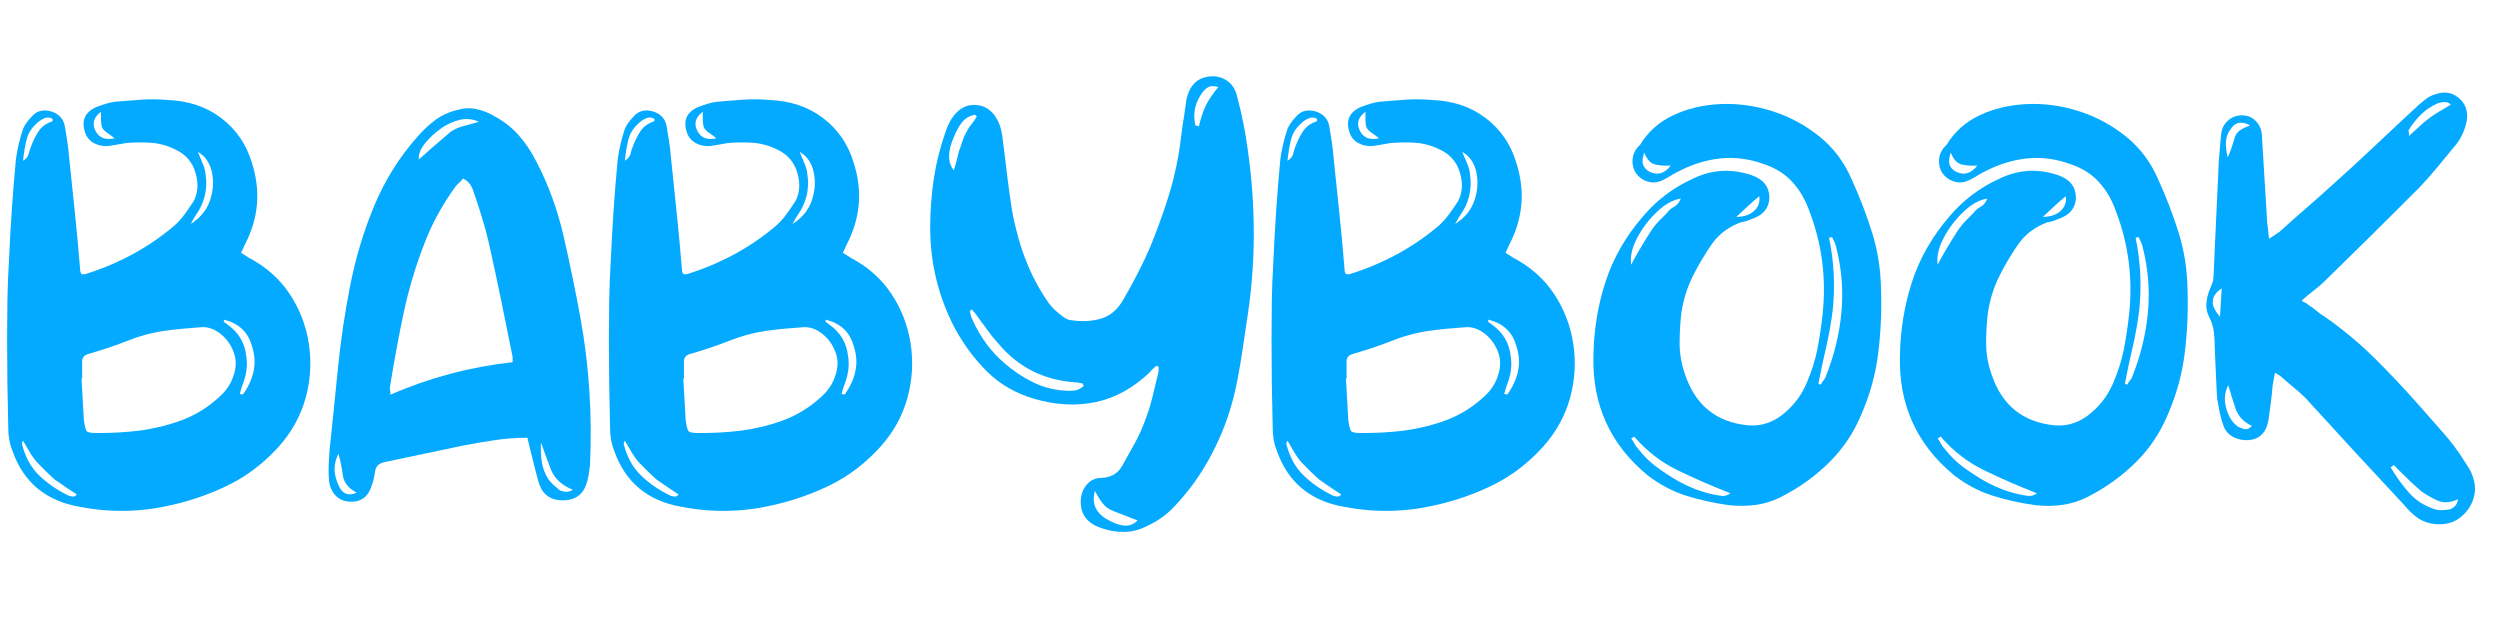 <svg xmlns="http://www.w3.org/2000/svg" xmlns:xlink="http://www.w3.org/1999/xlink" width="756" zoomAndPan="magnify" viewBox="0 0 567 141.75" height="189" preserveAspectRatio="xMidYMid meet" version="1.2"><defs></defs><g id="d4adf86d80"><g style="fill:#03aaff;fill-opacity:1;"><g transform="translate(1.614, 114.418)"><path style="stroke:none" d="M 16.875 -52.234 C 17.051 -52.234 17.207 -52.234 17.344 -52.234 C 17.477 -52.234 17.594 -52.234 17.688 -52.234 C 21.438 -53.398 25.004 -54.895 28.391 -56.719 C 31.785 -58.551 34.957 -60.719 37.906 -63.219 C 38.801 -64.02 39.602 -64.91 40.312 -65.891 C 41.031 -66.879 41.703 -67.863 42.328 -68.844 C 43.305 -70.719 43.438 -72.859 42.719 -75.266 C 42.008 -77.68 40.492 -79.426 38.172 -80.5 C 36.391 -81.383 34.562 -81.895 32.688 -82.031 C 30.812 -82.164 28.891 -82.145 26.922 -81.969 C 26.297 -81.875 25.645 -81.758 24.969 -81.625 C 24.301 -81.5 23.613 -81.391 22.906 -81.297 C 21.738 -81.211 20.664 -81.438 19.688 -81.969 C 18.707 -82.5 18.039 -83.301 17.688 -84.375 C 16.789 -87.062 17.633 -88.984 20.219 -90.141 C 20.938 -90.41 21.648 -90.656 22.359 -90.875 C 23.078 -91.102 23.797 -91.258 24.516 -91.344 C 26.473 -91.52 28.43 -91.676 30.391 -91.812 C 32.359 -91.945 34.328 -91.926 36.297 -91.75 C 41.117 -91.57 45.203 -90.207 48.547 -87.656 C 51.898 -85.113 54.203 -81.789 55.453 -77.688 C 57.598 -71.164 57.062 -64.867 53.844 -58.797 C 53.75 -58.523 53.633 -58.254 53.5 -57.984 C 53.375 -57.723 53.223 -57.414 53.047 -57.062 C 53.398 -56.883 53.707 -56.703 53.969 -56.516 C 54.238 -56.336 54.508 -56.16 54.781 -55.984 C 58.707 -53.93 61.805 -51.188 64.078 -47.75 C 66.359 -44.312 67.812 -40.535 68.438 -36.422 C 69.062 -32.316 68.816 -28.234 67.703 -24.172 C 66.586 -20.109 64.555 -16.426 61.609 -13.125 C 58.305 -9.469 54.598 -6.609 50.484 -4.547 C 46.379 -2.492 41.961 -0.93 37.234 0.141 C 30.359 1.742 23.438 1.875 16.469 0.531 C 8.789 -0.801 3.703 -5.039 1.203 -12.188 C 0.578 -13.707 0.266 -15.406 0.266 -17.281 C 0.18 -20.676 0.113 -24.047 0.062 -27.391 C 0.02 -30.734 0 -34.102 0 -37.5 C 0 -40.352 0.02 -43.254 0.062 -46.203 C 0.113 -49.148 0.227 -52.098 0.406 -55.047 C 0.582 -58.973 0.801 -62.898 1.062 -66.828 C 1.332 -70.766 1.648 -74.648 2.016 -78.484 C 2.191 -79.648 2.41 -80.789 2.672 -81.906 C 2.941 -83.02 3.254 -84.113 3.609 -85.188 C 4.055 -86.164 4.68 -87.055 5.484 -87.859 C 6.555 -89.203 7.988 -89.648 9.781 -89.203 C 11.738 -88.672 12.852 -87.469 13.125 -85.594 C 13.301 -84.52 13.477 -83.422 13.656 -82.297 C 13.832 -81.18 13.969 -80 14.062 -78.75 C 14.508 -74.469 14.957 -70.16 15.406 -65.828 C 15.852 -61.492 16.254 -57.141 16.609 -52.766 C 16.609 -52.766 16.695 -52.586 16.875 -52.234 Z M 17.016 -28.531 C 17.016 -28.531 16.988 -28.531 16.938 -28.531 C 16.895 -28.531 16.875 -28.531 16.875 -28.531 C 16.969 -27.008 17.055 -25.445 17.141 -23.844 C 17.234 -22.238 17.32 -20.676 17.406 -19.156 C 17.594 -17.812 17.797 -16.984 18.016 -16.672 C 18.234 -16.359 19.016 -16.203 20.359 -16.203 C 21.961 -16.203 23.586 -16.242 25.234 -16.328 C 26.891 -16.422 28.477 -16.562 30 -16.75 C 33.301 -17.188 36.469 -17.961 39.5 -19.078 C 42.539 -20.203 45.312 -21.879 47.812 -24.109 C 49.508 -25.535 50.672 -27.188 51.297 -29.062 C 52.016 -31.031 52.035 -32.883 51.359 -34.625 C 50.691 -36.363 49.645 -37.77 48.219 -38.844 C 46.789 -39.914 45.316 -40.363 43.797 -40.188 C 42.641 -40.094 41.477 -40 40.312 -39.906 C 39.156 -39.82 37.953 -39.691 36.703 -39.516 C 33.578 -39.148 30.539 -38.391 27.594 -37.234 C 24.645 -36.078 21.609 -35.051 18.484 -34.156 C 17.41 -33.883 16.922 -33.211 17.016 -32.141 C 17.016 -31.516 17.016 -30.91 17.016 -30.328 C 17.016 -29.754 17.016 -29.156 17.016 -28.531 Z M 49.156 -41.922 C 49.156 -41.828 49.156 -41.734 49.156 -41.641 C 49.156 -41.555 49.156 -41.473 49.156 -41.391 C 49.332 -41.297 49.508 -41.18 49.688 -41.047 C 49.863 -40.91 50 -40.801 50.094 -40.719 C 51.344 -39.82 52.301 -38.789 52.969 -37.625 C 53.645 -36.469 54.07 -35.133 54.25 -33.625 C 54.426 -32.457 54.426 -31.316 54.25 -30.203 C 54.07 -29.086 53.758 -27.992 53.312 -26.922 C 53.133 -26.391 52.953 -25.766 52.766 -25.047 C 53.035 -25.047 53.258 -25 53.438 -24.906 C 54.688 -26.602 55.508 -28.391 55.906 -30.266 C 56.312 -32.141 56.16 -34.102 55.453 -36.156 C 54.555 -39.195 52.457 -41.117 49.156 -41.922 Z M 3.609 -14.469 C 3.523 -14.289 3.457 -14.156 3.406 -14.062 C 3.363 -13.969 3.344 -13.879 3.344 -13.797 C 4.062 -10.848 5.359 -8.457 7.234 -6.625 C 9.109 -4.801 11.336 -3.266 13.922 -2.016 C 14.191 -1.922 14.504 -1.848 14.859 -1.797 C 15.223 -1.754 15.535 -1.914 15.797 -2.281 C 14.016 -3.438 12.363 -4.551 10.844 -5.625 C 10.133 -6.25 9.441 -6.895 8.766 -7.562 C 8.098 -8.238 7.453 -8.891 6.828 -9.516 C 6.203 -10.223 5.645 -11 5.156 -11.844 C 4.664 -12.695 4.148 -13.57 3.609 -14.469 Z M 43.266 -79.953 C 43.617 -79.066 43.973 -78.219 44.328 -77.406 C 44.691 -76.602 44.914 -75.801 45 -75 C 45.539 -71.52 44.781 -68.352 42.719 -65.5 C 42.539 -65.227 42.363 -64.938 42.188 -64.625 C 42.008 -64.312 41.832 -63.977 41.656 -63.625 C 43.883 -65.051 45.352 -66.879 46.062 -69.109 C 46.781 -71.336 46.895 -73.477 46.406 -75.531 C 45.914 -77.594 44.867 -79.066 43.266 -79.953 Z M 3.609 -77.953 C 4.328 -78.398 4.754 -78.91 4.891 -79.484 C 5.023 -80.066 5.18 -80.582 5.359 -81.031 C 5.805 -82.281 6.383 -83.461 7.094 -84.578 C 7.812 -85.691 8.883 -86.473 10.312 -86.922 C 10.312 -86.922 10.312 -86.988 10.312 -87.125 C 10.312 -87.258 10.312 -87.375 10.312 -87.469 C 9.688 -87.82 9.062 -87.863 8.438 -87.594 C 7.812 -87.32 7.273 -86.969 6.828 -86.531 C 5.578 -85.457 4.773 -84.203 4.422 -82.766 C 4.066 -81.336 3.797 -79.734 3.609 -77.953 Z M 24.375 -83.047 C 23.844 -83.492 23.305 -83.895 22.766 -84.25 C 22.234 -84.602 21.832 -85.004 21.562 -85.453 C 21.383 -85.984 21.297 -86.562 21.297 -87.188 C 21.297 -87.812 21.297 -88.438 21.297 -89.062 C 19.598 -87.812 19.195 -86.344 20.094 -84.656 C 20.895 -83.133 22.32 -82.598 24.375 -83.047 Z M 24.375 -83.047"></path></g></g><g style="fill:#03aaff;fill-opacity:1;"><g transform="translate(74.479, 114.418)"><path style="stroke:none" d="M 45.141 -15.141 C 42.641 -15.141 40.18 -14.957 37.766 -14.594 C 35.359 -14.238 32.992 -13.836 30.672 -13.391 C 27.723 -12.766 24.754 -12.141 21.766 -11.516 C 18.773 -10.891 15.805 -10.266 12.859 -9.641 C 11.43 -9.367 10.672 -8.609 10.578 -7.359 C 10.492 -6.922 10.406 -6.453 10.312 -5.953 C 10.219 -5.461 10.082 -4.992 9.906 -4.547 C 9.102 -1.691 7.316 -0.398 4.547 -0.672 C 3.391 -0.754 2.41 -1.219 1.609 -2.062 C 0.805 -2.914 0.316 -4.016 0.141 -5.359 C 0.047 -6.516 0.02 -7.672 0.062 -8.828 C 0.113 -9.992 0.18 -11.16 0.266 -12.328 C 0.891 -18.211 1.516 -24.328 2.141 -30.672 C 2.766 -37.016 3.703 -43.352 4.953 -49.688 C 6.203 -56.031 8.031 -62.082 10.438 -67.844 C 12.852 -73.602 16.113 -78.801 20.219 -83.438 C 21.469 -84.875 22.805 -86.125 24.234 -87.188 C 25.672 -88.258 27.328 -89.02 29.203 -89.469 C 30.711 -89.914 32.18 -89.984 33.609 -89.672 C 35.047 -89.359 36.43 -88.801 37.766 -88 C 39.91 -86.832 41.738 -85.379 43.25 -83.641 C 44.77 -81.898 46.066 -79.957 47.141 -77.812 C 49.91 -72.551 52.008 -66.77 53.438 -60.469 C 54.863 -54.176 56.113 -48.082 57.188 -42.188 C 58.176 -36.738 58.848 -31.203 59.203 -25.578 C 59.555 -19.953 59.598 -14.375 59.328 -8.844 C 59.242 -8.125 59.133 -7.363 59 -6.562 C 58.863 -5.758 58.66 -5 58.391 -4.281 C 57.504 -2.051 55.766 -0.938 53.172 -0.938 C 50.578 -0.938 48.836 -2.051 47.953 -4.281 C 47.68 -5 47.457 -5.738 47.281 -6.5 C 47.102 -7.258 46.926 -7.953 46.75 -8.578 C 46.477 -9.641 46.207 -10.707 45.938 -11.781 C 45.664 -12.852 45.398 -13.973 45.141 -15.141 Z M 30.531 -73.938 C 30.27 -73.57 29.984 -73.254 29.672 -72.984 C 29.359 -72.723 29.066 -72.414 28.797 -72.062 C 27.367 -70.094 26.07 -68.055 24.906 -65.953 C 23.75 -63.859 22.723 -61.648 21.828 -59.328 C 19.773 -54.066 18.164 -48.664 17 -43.125 C 15.844 -37.594 14.816 -32.016 13.922 -26.391 C 13.922 -26.297 13.941 -26.133 13.984 -25.906 C 14.035 -25.688 14.062 -25.352 14.062 -24.906 C 22.906 -28.75 32.145 -31.207 41.781 -32.281 C 41.781 -32.633 41.781 -32.898 41.781 -33.078 C 41.781 -33.254 41.781 -33.391 41.781 -33.484 C 40.895 -37.953 40.004 -42.348 39.109 -46.672 C 38.211 -51.004 37.273 -55.359 36.297 -59.734 C 35.848 -61.609 35.332 -63.484 34.75 -65.359 C 34.176 -67.234 33.578 -69.066 32.953 -70.859 C 32.773 -71.484 32.504 -72.062 32.141 -72.594 C 31.785 -73.125 31.25 -73.57 30.531 -73.938 Z M 20.5 -78.219 C 21.562 -79.195 22.609 -80.133 23.641 -81.031 C 24.672 -81.926 25.719 -82.82 26.781 -83.719 C 27.77 -84.695 28.93 -85.363 30.266 -85.719 C 31.609 -86.07 32.906 -86.43 34.156 -86.797 C 32.727 -87.422 31.32 -87.578 29.938 -87.266 C 28.551 -86.953 27.234 -86.395 25.984 -85.594 C 24.285 -84.426 22.922 -83.191 21.891 -81.891 C 20.867 -80.598 20.406 -79.375 20.5 -78.219 Z M 48.219 -14.062 C 48.125 -12.539 48.188 -11.066 48.406 -9.641 C 48.633 -8.211 49.148 -6.875 49.953 -5.625 C 50.316 -5.176 50.719 -4.75 51.156 -4.344 C 51.602 -3.945 52.051 -3.57 52.5 -3.219 C 52.863 -3.039 53.289 -2.926 53.781 -2.875 C 54.27 -2.832 54.828 -2.988 55.453 -3.344 C 52.953 -4.332 51.297 -5.852 50.484 -7.906 C 49.68 -9.957 48.926 -12.008 48.219 -14.062 Z M 2.281 -11.516 C 1.656 -10.266 1.363 -9.035 1.406 -7.828 C 1.445 -6.629 1.781 -5.406 2.406 -4.156 C 3.207 -2.363 4.547 -1.867 6.422 -2.672 C 4.547 -3.66 3.5 -4.977 3.281 -6.625 C 3.062 -8.281 2.727 -9.91 2.281 -11.516 Z M 2.281 -11.516"></path></g></g><g style="fill:#03aaff;fill-opacity:1;"><g transform="translate(138.102, 114.418)"><path style="stroke:none" d="M 16.875 -52.234 C 17.051 -52.234 17.207 -52.234 17.344 -52.234 C 17.477 -52.234 17.594 -52.234 17.688 -52.234 C 21.438 -53.398 25.004 -54.895 28.391 -56.719 C 31.785 -58.551 34.957 -60.719 37.906 -63.219 C 38.801 -64.02 39.602 -64.91 40.312 -65.891 C 41.031 -66.879 41.703 -67.863 42.328 -68.844 C 43.305 -70.719 43.438 -72.859 42.719 -75.266 C 42.008 -77.68 40.492 -79.426 38.172 -80.5 C 36.391 -81.383 34.562 -81.895 32.688 -82.031 C 30.812 -82.164 28.891 -82.145 26.922 -81.969 C 26.297 -81.875 25.645 -81.758 24.969 -81.625 C 24.301 -81.5 23.613 -81.391 22.906 -81.297 C 21.738 -81.211 20.664 -81.438 19.688 -81.969 C 18.707 -82.5 18.039 -83.301 17.688 -84.375 C 16.789 -87.062 17.633 -88.984 20.219 -90.141 C 20.938 -90.41 21.648 -90.656 22.359 -90.875 C 23.078 -91.102 23.797 -91.258 24.516 -91.344 C 26.473 -91.52 28.43 -91.676 30.391 -91.812 C 32.359 -91.945 34.328 -91.926 36.297 -91.75 C 41.117 -91.57 45.203 -90.207 48.547 -87.656 C 51.898 -85.113 54.203 -81.789 55.453 -77.688 C 57.598 -71.164 57.062 -64.867 53.844 -58.797 C 53.75 -58.523 53.633 -58.254 53.5 -57.984 C 53.375 -57.723 53.223 -57.414 53.047 -57.062 C 53.398 -56.883 53.707 -56.703 53.969 -56.516 C 54.238 -56.336 54.508 -56.16 54.781 -55.984 C 58.707 -53.93 61.805 -51.188 64.078 -47.75 C 66.359 -44.312 67.812 -40.535 68.438 -36.422 C 69.062 -32.316 68.816 -28.234 67.703 -24.172 C 66.586 -20.109 64.555 -16.426 61.609 -13.125 C 58.305 -9.469 54.598 -6.609 50.484 -4.547 C 46.379 -2.492 41.961 -0.93 37.234 0.141 C 30.359 1.742 23.438 1.875 16.469 0.531 C 8.789 -0.801 3.703 -5.039 1.203 -12.188 C 0.578 -13.707 0.266 -15.406 0.266 -17.281 C 0.18 -20.676 0.113 -24.047 0.062 -27.391 C 0.02 -30.734 0 -34.102 0 -37.5 C 0 -40.352 0.02 -43.254 0.062 -46.203 C 0.113 -49.148 0.227 -52.098 0.406 -55.047 C 0.582 -58.973 0.801 -62.898 1.062 -66.828 C 1.332 -70.766 1.648 -74.648 2.016 -78.484 C 2.191 -79.648 2.41 -80.789 2.672 -81.906 C 2.941 -83.02 3.254 -84.113 3.609 -85.188 C 4.055 -86.164 4.68 -87.055 5.484 -87.859 C 6.555 -89.203 7.988 -89.648 9.781 -89.203 C 11.738 -88.672 12.852 -87.469 13.125 -85.594 C 13.301 -84.52 13.477 -83.422 13.656 -82.297 C 13.832 -81.18 13.969 -80 14.062 -78.75 C 14.508 -74.469 14.957 -70.16 15.406 -65.828 C 15.852 -61.492 16.254 -57.141 16.609 -52.766 C 16.609 -52.766 16.695 -52.586 16.875 -52.234 Z M 17.016 -28.531 C 17.016 -28.531 16.988 -28.531 16.938 -28.531 C 16.895 -28.531 16.875 -28.531 16.875 -28.531 C 16.969 -27.008 17.055 -25.445 17.141 -23.844 C 17.234 -22.238 17.32 -20.676 17.406 -19.156 C 17.594 -17.812 17.797 -16.984 18.016 -16.672 C 18.234 -16.359 19.016 -16.203 20.359 -16.203 C 21.961 -16.203 23.586 -16.242 25.234 -16.328 C 26.891 -16.422 28.477 -16.562 30 -16.75 C 33.301 -17.188 36.469 -17.961 39.5 -19.078 C 42.539 -20.203 45.312 -21.879 47.812 -24.109 C 49.508 -25.535 50.672 -27.188 51.297 -29.062 C 52.016 -31.031 52.035 -32.883 51.359 -34.625 C 50.691 -36.363 49.645 -37.77 48.219 -38.844 C 46.789 -39.914 45.316 -40.363 43.797 -40.188 C 42.641 -40.094 41.477 -40 40.312 -39.906 C 39.156 -39.82 37.953 -39.691 36.703 -39.516 C 33.578 -39.148 30.539 -38.391 27.594 -37.234 C 24.645 -36.078 21.609 -35.051 18.484 -34.156 C 17.41 -33.883 16.922 -33.211 17.016 -32.141 C 17.016 -31.516 17.016 -30.91 17.016 -30.328 C 17.016 -29.754 17.016 -29.156 17.016 -28.531 Z M 49.156 -41.922 C 49.156 -41.828 49.156 -41.734 49.156 -41.641 C 49.156 -41.555 49.156 -41.473 49.156 -41.391 C 49.332 -41.297 49.508 -41.18 49.688 -41.047 C 49.863 -40.91 50 -40.801 50.094 -40.719 C 51.344 -39.82 52.301 -38.789 52.969 -37.625 C 53.645 -36.469 54.07 -35.133 54.25 -33.625 C 54.426 -32.457 54.426 -31.316 54.25 -30.203 C 54.07 -29.086 53.758 -27.992 53.312 -26.922 C 53.133 -26.391 52.953 -25.766 52.766 -25.047 C 53.035 -25.047 53.258 -25 53.438 -24.906 C 54.688 -26.602 55.508 -28.391 55.906 -30.266 C 56.312 -32.141 56.16 -34.102 55.453 -36.156 C 54.555 -39.195 52.457 -41.117 49.156 -41.922 Z M 3.609 -14.469 C 3.523 -14.289 3.457 -14.156 3.406 -14.062 C 3.363 -13.969 3.344 -13.879 3.344 -13.797 C 4.062 -10.848 5.359 -8.457 7.234 -6.625 C 9.109 -4.801 11.336 -3.266 13.922 -2.016 C 14.191 -1.922 14.504 -1.848 14.859 -1.797 C 15.223 -1.754 15.535 -1.914 15.797 -2.281 C 14.016 -3.438 12.363 -4.551 10.844 -5.625 C 10.133 -6.25 9.441 -6.895 8.766 -7.562 C 8.098 -8.238 7.453 -8.891 6.828 -9.516 C 6.203 -10.223 5.645 -11 5.156 -11.844 C 4.664 -12.695 4.148 -13.57 3.609 -14.469 Z M 43.266 -79.953 C 43.617 -79.066 43.973 -78.219 44.328 -77.406 C 44.691 -76.602 44.914 -75.801 45 -75 C 45.539 -71.52 44.781 -68.352 42.719 -65.5 C 42.539 -65.227 42.363 -64.938 42.188 -64.625 C 42.008 -64.312 41.832 -63.977 41.656 -63.625 C 43.883 -65.051 45.352 -66.879 46.062 -69.109 C 46.781 -71.336 46.895 -73.477 46.406 -75.531 C 45.914 -77.594 44.867 -79.066 43.266 -79.953 Z M 3.609 -77.953 C 4.328 -78.398 4.754 -78.91 4.891 -79.484 C 5.023 -80.066 5.18 -80.582 5.359 -81.031 C 5.805 -82.281 6.383 -83.461 7.094 -84.578 C 7.812 -85.691 8.883 -86.473 10.312 -86.922 C 10.312 -86.922 10.312 -86.988 10.312 -87.125 C 10.312 -87.258 10.312 -87.375 10.312 -87.469 C 9.688 -87.82 9.062 -87.863 8.438 -87.594 C 7.812 -87.32 7.273 -86.969 6.828 -86.531 C 5.578 -85.457 4.773 -84.203 4.422 -82.766 C 4.066 -81.336 3.797 -79.734 3.609 -77.953 Z M 24.375 -83.047 C 23.844 -83.492 23.305 -83.895 22.766 -84.25 C 22.234 -84.602 21.832 -85.004 21.562 -85.453 C 21.383 -85.984 21.297 -86.562 21.297 -87.188 C 21.297 -87.812 21.297 -88.438 21.297 -89.062 C 19.598 -87.812 19.195 -86.344 20.094 -84.656 C 20.895 -83.133 22.32 -82.598 24.375 -83.047 Z M 24.375 -83.047"></path></g></g><g style="fill:#03aaff;fill-opacity:1;"><g transform="translate(210.967, 114.418)"><path style="stroke:none" d="M 51.297 -31.469 C 51.023 -31.207 50.754 -30.961 50.484 -30.734 C 50.223 -30.516 50.004 -30.27 49.828 -30 C 46.078 -26.426 41.988 -24.172 37.562 -23.234 C 33.145 -22.297 28.484 -22.539 23.578 -23.969 C 19.379 -25.219 15.848 -27.25 12.984 -30.062 C 10.129 -32.875 7.676 -36.156 5.625 -39.906 C 1.875 -47.051 0 -54.688 0 -62.812 C 0 -66.477 0.266 -70.117 0.797 -73.734 C 1.336 -77.348 2.234 -80.941 3.484 -84.516 C 3.754 -85.316 4.086 -86.098 4.484 -86.859 C 4.891 -87.617 5.406 -88.312 6.031 -88.938 C 7.281 -90.188 8.75 -90.742 10.438 -90.609 C 12.133 -90.473 13.52 -89.691 14.594 -88.266 C 15.219 -87.367 15.664 -86.453 15.938 -85.516 C 16.207 -84.578 16.383 -83.617 16.469 -82.641 C 16.738 -80.672 16.984 -78.703 17.203 -76.734 C 17.43 -74.773 17.68 -72.816 17.953 -70.859 C 18.129 -69.516 18.328 -68.148 18.547 -66.766 C 18.773 -65.379 19.066 -64.02 19.422 -62.688 C 20.141 -59.645 21.098 -56.719 22.297 -53.906 C 23.504 -51.094 25 -48.395 26.781 -45.812 C 27.227 -45.188 27.742 -44.602 28.328 -44.062 C 28.91 -43.531 29.516 -43.039 30.141 -42.594 C 30.848 -42.051 31.516 -41.781 32.141 -41.781 C 34.555 -41.426 36.789 -41.562 38.844 -42.188 C 40.895 -42.812 42.547 -44.238 43.797 -46.469 C 44.953 -48.438 46.047 -50.426 47.078 -52.438 C 48.109 -54.445 49.066 -56.477 49.953 -58.531 C 51.297 -61.832 52.523 -65.18 53.641 -68.578 C 54.754 -71.973 55.625 -75.41 56.25 -78.891 C 56.52 -80.41 56.742 -81.953 56.922 -83.516 C 57.098 -85.078 57.32 -86.613 57.594 -88.125 C 57.688 -88.75 57.773 -89.375 57.859 -90 C 57.953 -90.625 58.039 -91.25 58.125 -91.875 C 58.844 -95.188 60.719 -96.93 63.75 -97.109 C 65.094 -97.191 66.32 -96.832 67.438 -96.031 C 68.551 -95.227 69.285 -94.023 69.641 -92.422 C 70.711 -88.398 71.52 -84.336 72.062 -80.234 C 72.945 -73.984 73.391 -67.688 73.391 -61.344 C 73.391 -55 72.898 -48.66 71.922 -42.328 C 71.566 -40.086 71.234 -37.852 70.922 -35.625 C 70.609 -33.395 70.227 -31.117 69.781 -28.797 C 68.176 -19.953 64.875 -12.004 59.875 -4.953 C 58.445 -2.992 56.906 -1.145 55.25 0.594 C 53.594 2.344 51.602 3.754 49.281 4.828 C 47.594 5.711 45.875 6.176 44.125 6.219 C 42.383 6.27 40.625 5.984 38.844 5.359 C 35.539 4.285 33.977 2.141 34.156 -1.078 C 34.238 -2.41 34.703 -3.566 35.547 -4.547 C 36.398 -5.535 37.5 -6.031 38.844 -6.031 C 41.07 -6.113 42.676 -7.094 43.656 -8.969 C 44.551 -10.582 45.445 -12.191 46.344 -13.797 C 47.238 -15.398 48 -17.051 48.625 -18.75 C 49.332 -20.539 49.91 -22.348 50.359 -24.172 C 50.805 -26.004 51.254 -27.859 51.703 -29.734 C 51.785 -30.004 51.828 -30.492 51.828 -31.203 C 51.742 -31.297 51.656 -31.344 51.562 -31.344 C 51.477 -31.344 51.391 -31.383 51.297 -31.469 Z M 34.828 -26.922 C 34.734 -27.098 34.664 -27.227 34.625 -27.312 C 34.582 -27.406 34.562 -27.453 34.562 -27.453 C 34.195 -27.547 33.859 -27.613 33.547 -27.656 C 33.234 -27.695 32.945 -27.719 32.688 -27.719 C 25.625 -28.258 19.863 -31.207 15.406 -36.562 C 14.508 -37.539 13.68 -38.566 12.922 -39.641 C 12.16 -40.711 11.379 -41.785 10.578 -42.859 C 10.492 -43.035 10.336 -43.234 10.109 -43.453 C 9.891 -43.68 9.691 -43.93 9.516 -44.203 C 9.148 -44.023 8.969 -43.938 8.969 -43.938 C 9.062 -43.57 9.148 -43.211 9.234 -42.859 C 9.328 -42.504 9.461 -42.145 9.641 -41.781 C 11.43 -37.852 13.844 -34.598 16.875 -32.016 C 18.844 -30.316 20.941 -28.91 23.172 -27.797 C 25.398 -26.68 27.766 -26.031 30.266 -25.844 C 31.066 -25.758 31.867 -25.758 32.672 -25.844 C 33.484 -25.938 34.203 -26.297 34.828 -26.922 Z M 10.578 -88 C 10.492 -88.082 10.426 -88.145 10.375 -88.188 C 10.332 -88.238 10.266 -88.312 10.172 -88.406 C 8.836 -88.133 7.812 -87.504 7.094 -86.516 C 6.383 -85.535 5.805 -84.469 5.359 -83.312 C 3.93 -80.008 3.93 -77.508 5.359 -75.812 C 5.629 -76.613 5.852 -77.395 6.031 -78.156 C 6.207 -78.914 6.383 -79.609 6.562 -80.234 C 6.832 -80.941 7.078 -81.648 7.297 -82.359 C 7.523 -83.078 7.816 -83.75 8.172 -84.375 C 8.523 -85.094 8.926 -85.719 9.375 -86.25 C 9.82 -86.789 10.223 -87.375 10.578 -88 Z M 37.375 -3.078 C 36.562 -0.223 37.539 1.961 40.312 3.484 C 43.352 5.18 45.586 5.223 47.016 3.609 C 46.117 3.254 45.203 2.898 44.266 2.547 C 43.328 2.191 42.41 1.832 41.516 1.469 C 40.535 1.113 39.734 0.535 39.109 -0.266 C 38.484 -1.066 37.906 -2.004 37.375 -3.078 Z M 60.141 -85.984 C 60.316 -85.898 60.473 -85.859 60.609 -85.859 C 60.742 -85.859 60.852 -85.812 60.938 -85.719 C 61.113 -86.52 61.336 -87.344 61.609 -88.188 C 61.879 -89.039 62.191 -89.828 62.547 -90.547 C 62.898 -91.254 63.32 -91.961 63.812 -92.672 C 64.312 -93.391 64.828 -94.062 65.359 -94.688 C 64.648 -94.875 64.047 -94.922 63.547 -94.828 C 63.055 -94.734 62.5 -94.332 61.875 -93.625 C 60.094 -91.301 59.516 -88.754 60.141 -85.984 Z M 60.141 -85.984"></path></g></g><g style="fill:#03aaff;fill-opacity:1;"><g transform="translate(288.386, 114.418)"><path style="stroke:none" d="M 16.875 -52.234 C 17.051 -52.234 17.207 -52.234 17.344 -52.234 C 17.477 -52.234 17.594 -52.234 17.688 -52.234 C 21.438 -53.398 25.004 -54.895 28.391 -56.719 C 31.785 -58.551 34.957 -60.719 37.906 -63.219 C 38.801 -64.02 39.602 -64.91 40.312 -65.891 C 41.031 -66.879 41.703 -67.863 42.328 -68.844 C 43.305 -70.719 43.438 -72.859 42.719 -75.266 C 42.008 -77.68 40.492 -79.426 38.172 -80.5 C 36.391 -81.383 34.562 -81.895 32.688 -82.031 C 30.812 -82.164 28.891 -82.145 26.922 -81.969 C 26.297 -81.875 25.645 -81.758 24.969 -81.625 C 24.301 -81.5 23.613 -81.391 22.906 -81.297 C 21.738 -81.211 20.664 -81.438 19.688 -81.969 C 18.707 -82.5 18.039 -83.301 17.688 -84.375 C 16.789 -87.062 17.633 -88.984 20.219 -90.141 C 20.938 -90.41 21.648 -90.656 22.359 -90.875 C 23.078 -91.102 23.797 -91.258 24.516 -91.344 C 26.473 -91.52 28.43 -91.676 30.391 -91.812 C 32.359 -91.945 34.328 -91.926 36.297 -91.75 C 41.117 -91.57 45.203 -90.207 48.547 -87.656 C 51.898 -85.113 54.203 -81.789 55.453 -77.688 C 57.598 -71.164 57.062 -64.867 53.844 -58.797 C 53.75 -58.523 53.633 -58.254 53.5 -57.984 C 53.375 -57.723 53.223 -57.414 53.047 -57.062 C 53.398 -56.883 53.707 -56.703 53.969 -56.516 C 54.238 -56.336 54.508 -56.16 54.781 -55.984 C 58.707 -53.93 61.805 -51.188 64.078 -47.75 C 66.359 -44.312 67.812 -40.535 68.438 -36.422 C 69.062 -32.316 68.816 -28.234 67.703 -24.172 C 66.586 -20.109 64.555 -16.426 61.609 -13.125 C 58.305 -9.469 54.598 -6.609 50.484 -4.547 C 46.379 -2.492 41.961 -0.93 37.234 0.141 C 30.359 1.742 23.438 1.875 16.469 0.531 C 8.789 -0.801 3.703 -5.039 1.203 -12.188 C 0.578 -13.707 0.266 -15.406 0.266 -17.281 C 0.18 -20.676 0.113 -24.047 0.062 -27.391 C 0.02 -30.734 0 -34.102 0 -37.5 C 0 -40.352 0.02 -43.254 0.062 -46.203 C 0.113 -49.148 0.227 -52.098 0.406 -55.047 C 0.582 -58.973 0.801 -62.898 1.062 -66.828 C 1.332 -70.766 1.648 -74.648 2.016 -78.484 C 2.191 -79.648 2.41 -80.789 2.672 -81.906 C 2.941 -83.02 3.254 -84.113 3.609 -85.188 C 4.055 -86.164 4.68 -87.055 5.484 -87.859 C 6.555 -89.203 7.988 -89.648 9.781 -89.203 C 11.738 -88.672 12.852 -87.469 13.125 -85.594 C 13.301 -84.52 13.477 -83.422 13.656 -82.297 C 13.832 -81.18 13.969 -80 14.062 -78.75 C 14.508 -74.469 14.957 -70.16 15.406 -65.828 C 15.852 -61.492 16.254 -57.141 16.609 -52.766 C 16.609 -52.766 16.695 -52.586 16.875 -52.234 Z M 17.016 -28.531 C 17.016 -28.531 16.988 -28.531 16.938 -28.531 C 16.895 -28.531 16.875 -28.531 16.875 -28.531 C 16.969 -27.008 17.055 -25.445 17.141 -23.844 C 17.234 -22.238 17.32 -20.676 17.406 -19.156 C 17.594 -17.812 17.797 -16.984 18.016 -16.672 C 18.234 -16.359 19.016 -16.203 20.359 -16.203 C 21.961 -16.203 23.586 -16.242 25.234 -16.328 C 26.891 -16.422 28.477 -16.562 30 -16.75 C 33.301 -17.188 36.469 -17.961 39.5 -19.078 C 42.539 -20.203 45.312 -21.879 47.812 -24.109 C 49.508 -25.535 50.672 -27.188 51.297 -29.062 C 52.016 -31.031 52.035 -32.883 51.359 -34.625 C 50.691 -36.363 49.645 -37.77 48.219 -38.844 C 46.789 -39.914 45.316 -40.363 43.797 -40.188 C 42.641 -40.094 41.477 -40 40.312 -39.906 C 39.156 -39.82 37.953 -39.691 36.703 -39.516 C 33.578 -39.148 30.539 -38.391 27.594 -37.234 C 24.645 -36.078 21.609 -35.051 18.484 -34.156 C 17.41 -33.883 16.922 -33.211 17.016 -32.141 C 17.016 -31.516 17.016 -30.91 17.016 -30.328 C 17.016 -29.754 17.016 -29.156 17.016 -28.531 Z M 49.156 -41.922 C 49.156 -41.828 49.156 -41.734 49.156 -41.641 C 49.156 -41.555 49.156 -41.473 49.156 -41.391 C 49.332 -41.297 49.508 -41.18 49.688 -41.047 C 49.863 -40.91 50 -40.801 50.094 -40.719 C 51.344 -39.82 52.301 -38.789 52.969 -37.625 C 53.645 -36.469 54.07 -35.133 54.25 -33.625 C 54.426 -32.457 54.426 -31.316 54.25 -30.203 C 54.07 -29.086 53.758 -27.992 53.312 -26.922 C 53.133 -26.391 52.953 -25.766 52.766 -25.047 C 53.035 -25.047 53.258 -25 53.438 -24.906 C 54.688 -26.602 55.508 -28.391 55.906 -30.266 C 56.312 -32.141 56.16 -34.102 55.453 -36.156 C 54.555 -39.195 52.457 -41.117 49.156 -41.922 Z M 3.609 -14.469 C 3.523 -14.289 3.457 -14.156 3.406 -14.062 C 3.363 -13.969 3.344 -13.879 3.344 -13.797 C 4.062 -10.848 5.359 -8.457 7.234 -6.625 C 9.109 -4.801 11.336 -3.266 13.922 -2.016 C 14.191 -1.922 14.504 -1.848 14.859 -1.797 C 15.223 -1.754 15.535 -1.914 15.797 -2.281 C 14.016 -3.438 12.363 -4.551 10.844 -5.625 C 10.133 -6.25 9.441 -6.895 8.766 -7.562 C 8.098 -8.238 7.453 -8.891 6.828 -9.516 C 6.203 -10.223 5.645 -11 5.156 -11.844 C 4.664 -12.695 4.148 -13.57 3.609 -14.469 Z M 43.266 -79.953 C 43.617 -79.066 43.973 -78.219 44.328 -77.406 C 44.691 -76.602 44.914 -75.801 45 -75 C 45.539 -71.52 44.781 -68.352 42.719 -65.5 C 42.539 -65.227 42.363 -64.938 42.188 -64.625 C 42.008 -64.312 41.832 -63.977 41.656 -63.625 C 43.883 -65.051 45.352 -66.879 46.062 -69.109 C 46.781 -71.336 46.895 -73.477 46.406 -75.531 C 45.914 -77.594 44.867 -79.066 43.266 -79.953 Z M 3.609 -77.953 C 4.328 -78.398 4.754 -78.91 4.891 -79.484 C 5.023 -80.066 5.18 -80.582 5.359 -81.031 C 5.805 -82.281 6.383 -83.461 7.094 -84.578 C 7.812 -85.691 8.883 -86.473 10.312 -86.922 C 10.312 -86.922 10.312 -86.988 10.312 -87.125 C 10.312 -87.258 10.312 -87.375 10.312 -87.469 C 9.688 -87.82 9.062 -87.863 8.438 -87.594 C 7.812 -87.32 7.273 -86.969 6.828 -86.531 C 5.578 -85.457 4.773 -84.203 4.422 -82.766 C 4.066 -81.336 3.797 -79.734 3.609 -77.953 Z M 24.375 -83.047 C 23.844 -83.492 23.305 -83.895 22.766 -84.25 C 22.234 -84.602 21.832 -85.004 21.562 -85.453 C 21.383 -85.984 21.297 -86.562 21.297 -87.188 C 21.297 -87.812 21.297 -88.438 21.297 -89.062 C 19.598 -87.812 19.195 -86.344 20.094 -84.656 C 20.895 -83.133 22.32 -82.598 24.375 -83.047 Z M 24.375 -83.047"></path></g></g><g style="fill:#03aaff;fill-opacity:1;"><g transform="translate(361.251, 114.418)"><path style="stroke:none" d="M 0.141 -33.625 C 0.223 -39.508 1.133 -45.129 2.875 -50.484 C 4.613 -55.848 7.453 -60.805 11.391 -65.359 C 12.898 -67.148 14.594 -68.758 16.469 -70.188 C 18.344 -71.613 20.352 -72.816 22.5 -73.797 C 26.789 -75.941 31.254 -76.254 35.891 -74.734 C 38.566 -73.836 39.953 -72.188 40.047 -69.781 C 40.047 -67.281 38.66 -65.582 35.891 -64.688 C 35.086 -64.332 34.332 -64.109 33.625 -64.016 C 30.938 -63.035 28.789 -61.473 27.188 -59.328 C 25.488 -56.922 23.992 -54.422 22.703 -51.828 C 21.41 -49.242 20.539 -46.477 20.094 -43.531 C 19.82 -41.207 19.688 -38.883 19.688 -36.562 C 19.688 -34.238 20.086 -31.914 20.891 -29.594 C 23.211 -22.539 27.988 -18.66 35.219 -17.953 C 38.344 -17.68 41.203 -18.707 43.797 -21.031 C 45.941 -22.906 47.551 -25.18 48.625 -27.859 C 49.695 -30.359 50.477 -32.879 50.969 -35.422 C 51.457 -37.973 51.836 -40.539 52.109 -43.125 C 52.547 -47.145 52.52 -51.098 52.031 -54.984 C 51.539 -58.867 50.582 -62.688 49.156 -66.438 C 48.258 -69.02 46.984 -71.227 45.328 -73.062 C 43.68 -74.895 41.562 -76.254 38.969 -77.141 C 35.582 -78.391 32.234 -78.836 28.922 -78.484 C 25.617 -78.129 22.363 -77.102 19.156 -75.406 C 18.613 -75.133 18.098 -74.844 17.609 -74.531 C 17.117 -74.219 16.609 -73.93 16.078 -73.672 C 14.91 -73.047 13.742 -72.891 12.578 -73.203 C 11.422 -73.516 10.488 -74.16 9.781 -75.141 C 9.156 -76.117 8.906 -77.211 9.031 -78.422 C 9.164 -79.629 9.727 -80.676 10.719 -81.562 C 12.5 -84.508 14.992 -86.742 18.203 -88.266 C 21.422 -89.785 24.992 -90.633 28.922 -90.812 C 32.859 -90.988 36.789 -90.453 40.719 -89.203 C 44.645 -87.953 48.211 -86.031 51.422 -83.438 C 54.641 -80.852 57.098 -77.551 58.797 -73.531 C 60.586 -69.602 62.109 -65.629 63.359 -61.609 C 64.609 -57.586 65.273 -53.391 65.359 -49.016 C 65.535 -44.109 65.332 -39.266 64.75 -34.484 C 64.176 -29.711 62.906 -25.051 60.938 -20.5 C 59.238 -16.383 56.848 -12.785 53.766 -9.703 C 50.691 -6.629 47.191 -4.066 43.266 -2.016 C 41.297 -0.941 39.258 -0.25 37.156 0.062 C 35.062 0.375 32.945 0.398 30.812 0.141 C 27.5 -0.305 24.281 -1.02 21.156 -2 C 18.031 -2.988 15.086 -4.555 12.328 -6.703 C 3.93 -13.66 -0.129 -22.633 0.141 -33.625 Z M 51.172 -27.453 C 51.348 -27.273 51.523 -27.188 51.703 -27.188 C 51.879 -27.539 52.098 -27.875 52.359 -28.188 C 52.629 -28.5 52.812 -28.836 52.906 -29.203 C 54.781 -33.93 55.941 -38.75 56.391 -43.656 C 56.836 -48.57 56.438 -53.484 55.188 -58.391 C 55.094 -58.836 54.957 -59.238 54.781 -59.594 C 54.602 -59.957 54.426 -60.316 54.25 -60.672 C 54.156 -60.586 53.93 -60.547 53.578 -60.547 C 54.734 -54.922 55 -49.336 54.375 -43.797 C 54.02 -41.023 53.531 -38.301 52.906 -35.625 C 52.281 -32.945 51.703 -30.223 51.172 -27.453 Z M 9.375 -15.406 C 9.281 -15.312 9.188 -15.242 9.094 -15.203 C 9.008 -15.16 8.879 -15.094 8.703 -15 C 8.973 -14.645 9.219 -14.242 9.438 -13.797 C 9.664 -13.348 9.957 -12.945 10.312 -12.594 C 11.562 -10.977 12.945 -9.613 14.469 -8.5 C 15.988 -7.383 17.594 -6.336 19.281 -5.359 C 22.145 -3.754 25.051 -2.68 28 -2.141 C 28.438 -2.055 28.922 -1.988 29.453 -1.938 C 29.992 -1.895 30.578 -2.098 31.203 -2.547 C 27.098 -4.148 23.145 -5.867 19.344 -7.703 C 15.551 -9.535 12.227 -12.102 9.375 -15.406 Z M 8.703 -54.375 C 9.148 -55.27 9.57 -56.051 9.969 -56.719 C 10.375 -57.395 10.754 -58.047 11.109 -58.672 C 11.555 -59.379 11.977 -60.066 12.375 -60.734 C 12.781 -61.41 13.207 -62.062 13.656 -62.688 C 14.102 -63.312 14.594 -63.891 15.125 -64.422 C 15.664 -64.961 16.207 -65.5 16.75 -66.031 C 17.188 -66.656 17.738 -67.145 18.406 -67.5 C 19.082 -67.863 19.598 -68.488 19.953 -69.375 C 18.172 -69.113 16.363 -68.109 14.531 -66.359 C 12.695 -64.617 11.195 -62.633 10.031 -60.406 C 8.875 -58.176 8.43 -56.164 8.703 -54.375 Z M 11.656 -79.828 C 11.289 -78.66 11.195 -77.766 11.375 -77.141 C 11.562 -76.516 12.008 -75.984 12.719 -75.547 C 14.594 -74.555 16.25 -75 17.688 -76.875 C 16.52 -76.789 15.379 -76.859 14.266 -77.078 C 13.148 -77.305 12.281 -78.223 11.656 -79.828 Z M 32.547 -65.234 C 34.242 -65.234 35.582 -65.676 36.562 -66.562 C 37.539 -67.457 37.941 -68.578 37.766 -69.922 C 36.879 -69.203 36.031 -68.461 35.219 -67.703 C 34.414 -66.941 33.523 -66.117 32.547 -65.234 Z M 32.547 -65.234"></path></g></g><g style="fill:#03aaff;fill-opacity:1;"><g transform="translate(430.767, 114.418)"><path style="stroke:none" d="M 0.141 -33.625 C 0.223 -39.508 1.133 -45.129 2.875 -50.484 C 4.613 -55.848 7.453 -60.805 11.391 -65.359 C 12.898 -67.148 14.594 -68.758 16.469 -70.188 C 18.344 -71.613 20.352 -72.816 22.5 -73.797 C 26.789 -75.941 31.254 -76.254 35.891 -74.734 C 38.566 -73.836 39.953 -72.188 40.047 -69.781 C 40.047 -67.281 38.66 -65.582 35.891 -64.688 C 35.086 -64.332 34.332 -64.109 33.625 -64.016 C 30.938 -63.035 28.789 -61.473 27.188 -59.328 C 25.488 -56.922 23.992 -54.422 22.703 -51.828 C 21.41 -49.242 20.539 -46.477 20.094 -43.531 C 19.82 -41.207 19.688 -38.883 19.688 -36.562 C 19.688 -34.238 20.086 -31.914 20.891 -29.594 C 23.211 -22.539 27.988 -18.66 35.219 -17.953 C 38.344 -17.68 41.203 -18.707 43.797 -21.031 C 45.941 -22.906 47.551 -25.18 48.625 -27.859 C 49.695 -30.359 50.477 -32.879 50.969 -35.422 C 51.457 -37.973 51.836 -40.539 52.109 -43.125 C 52.547 -47.145 52.52 -51.098 52.031 -54.984 C 51.539 -58.867 50.582 -62.688 49.156 -66.438 C 48.258 -69.02 46.984 -71.227 45.328 -73.062 C 43.68 -74.895 41.562 -76.254 38.969 -77.141 C 35.582 -78.391 32.234 -78.836 28.922 -78.484 C 25.617 -78.129 22.363 -77.102 19.156 -75.406 C 18.613 -75.133 18.098 -74.844 17.609 -74.531 C 17.117 -74.219 16.609 -73.93 16.078 -73.672 C 14.91 -73.047 13.742 -72.891 12.578 -73.203 C 11.422 -73.516 10.488 -74.16 9.781 -75.141 C 9.156 -76.117 8.906 -77.211 9.031 -78.422 C 9.164 -79.629 9.727 -80.676 10.719 -81.562 C 12.5 -84.508 14.992 -86.742 18.203 -88.266 C 21.422 -89.785 24.992 -90.633 28.922 -90.812 C 32.859 -90.988 36.789 -90.453 40.719 -89.203 C 44.645 -87.953 48.211 -86.031 51.422 -83.438 C 54.641 -80.852 57.098 -77.551 58.797 -73.531 C 60.586 -69.602 62.109 -65.629 63.359 -61.609 C 64.609 -57.586 65.273 -53.391 65.359 -49.016 C 65.535 -44.109 65.332 -39.266 64.75 -34.484 C 64.176 -29.711 62.906 -25.051 60.938 -20.5 C 59.238 -16.383 56.848 -12.785 53.766 -9.703 C 50.691 -6.629 47.191 -4.066 43.266 -2.016 C 41.297 -0.941 39.258 -0.25 37.156 0.062 C 35.062 0.375 32.945 0.398 30.812 0.141 C 27.5 -0.305 24.281 -1.02 21.156 -2 C 18.031 -2.988 15.086 -4.555 12.328 -6.703 C 3.93 -13.66 -0.129 -22.633 0.141 -33.625 Z M 51.172 -27.453 C 51.348 -27.273 51.523 -27.188 51.703 -27.188 C 51.879 -27.539 52.098 -27.875 52.359 -28.188 C 52.629 -28.5 52.812 -28.836 52.906 -29.203 C 54.781 -33.93 55.941 -38.75 56.391 -43.656 C 56.836 -48.57 56.438 -53.484 55.188 -58.391 C 55.094 -58.836 54.957 -59.238 54.781 -59.594 C 54.602 -59.957 54.426 -60.316 54.25 -60.672 C 54.156 -60.586 53.93 -60.547 53.578 -60.547 C 54.734 -54.922 55 -49.336 54.375 -43.797 C 54.02 -41.023 53.531 -38.301 52.906 -35.625 C 52.281 -32.945 51.703 -30.223 51.172 -27.453 Z M 9.375 -15.406 C 9.281 -15.312 9.188 -15.242 9.094 -15.203 C 9.008 -15.16 8.879 -15.094 8.703 -15 C 8.973 -14.645 9.219 -14.242 9.438 -13.797 C 9.664 -13.348 9.957 -12.945 10.312 -12.594 C 11.562 -10.977 12.945 -9.613 14.469 -8.5 C 15.988 -7.383 17.594 -6.336 19.281 -5.359 C 22.145 -3.754 25.051 -2.68 28 -2.141 C 28.438 -2.055 28.922 -1.988 29.453 -1.938 C 29.992 -1.895 30.578 -2.098 31.203 -2.547 C 27.098 -4.148 23.145 -5.867 19.344 -7.703 C 15.551 -9.535 12.227 -12.102 9.375 -15.406 Z M 8.703 -54.375 C 9.148 -55.27 9.57 -56.051 9.969 -56.719 C 10.375 -57.395 10.754 -58.047 11.109 -58.672 C 11.555 -59.379 11.977 -60.066 12.375 -60.734 C 12.781 -61.41 13.207 -62.062 13.656 -62.688 C 14.102 -63.312 14.594 -63.891 15.125 -64.422 C 15.664 -64.961 16.207 -65.5 16.75 -66.031 C 17.188 -66.656 17.738 -67.145 18.406 -67.5 C 19.082 -67.863 19.598 -68.488 19.953 -69.375 C 18.172 -69.113 16.363 -68.109 14.531 -66.359 C 12.695 -64.617 11.195 -62.633 10.031 -60.406 C 8.875 -58.176 8.43 -56.164 8.703 -54.375 Z M 11.656 -79.828 C 11.289 -78.66 11.195 -77.766 11.375 -77.141 C 11.562 -76.516 12.008 -75.984 12.719 -75.547 C 14.594 -74.555 16.25 -75 17.688 -76.875 C 16.52 -76.789 15.379 -76.859 14.266 -77.078 C 13.148 -77.305 12.281 -78.223 11.656 -79.828 Z M 32.547 -65.234 C 34.242 -65.234 35.582 -65.676 36.562 -66.562 C 37.539 -67.457 37.941 -68.578 37.766 -69.922 C 36.879 -69.203 36.031 -68.461 35.219 -67.703 C 34.414 -66.941 33.523 -66.117 32.547 -65.234 Z M 32.547 -65.234"></path></g></g><g style="fill:#03aaff;fill-opacity:1;"><g transform="translate(500.283, 114.418)"><path style="stroke:none" d="M 15.672 -29.875 C 15.492 -28.883 15.316 -27.898 15.141 -26.922 C 15.047 -25.672 14.91 -24.375 14.734 -23.031 C 14.555 -21.695 14.379 -20.406 14.203 -19.156 C 13.754 -16.383 12.281 -14.863 9.781 -14.594 C 8.531 -14.508 7.367 -14.734 6.297 -15.266 C 5.223 -15.805 4.461 -16.656 4.016 -17.812 C 3.66 -18.789 3.367 -19.816 3.141 -20.891 C 2.922 -21.961 2.723 -23.035 2.547 -24.109 C 2.453 -26.078 2.359 -28.02 2.266 -29.938 C 2.18 -31.852 2.098 -33.797 2.016 -35.766 C 2.016 -36.922 1.945 -38.055 1.812 -39.172 C 1.676 -40.285 1.336 -41.379 0.797 -42.453 C 0.266 -43.441 0.039 -44.492 0.125 -45.609 C 0.219 -46.723 0.488 -47.816 0.938 -48.891 C 1.113 -49.336 1.289 -49.781 1.469 -50.219 C 1.645 -50.664 1.734 -51.113 1.734 -51.562 C 1.922 -56.031 2.125 -60.473 2.344 -64.891 C 2.562 -69.305 2.766 -73.703 2.953 -78.078 C 3.035 -79.066 3.117 -80.07 3.203 -81.094 C 3.297 -82.125 3.391 -83.129 3.484 -84.109 C 3.66 -85.359 4.191 -86.363 5.078 -87.125 C 5.973 -87.883 7.004 -88.266 8.172 -88.266 C 9.422 -88.266 10.469 -87.836 11.312 -86.984 C 12.164 -86.141 12.633 -85.051 12.719 -83.719 C 12.895 -80.406 13.094 -77.098 13.312 -73.797 C 13.539 -70.492 13.742 -67.145 13.922 -63.75 C 14.016 -63.301 14.082 -62.785 14.125 -62.203 C 14.176 -61.629 14.242 -60.984 14.328 -60.266 C 14.867 -60.629 15.316 -60.922 15.672 -61.141 C 16.023 -61.367 16.383 -61.613 16.75 -61.875 C 18.707 -63.664 20.664 -65.406 22.625 -67.094 C 24.594 -68.789 26.562 -70.535 28.531 -72.328 C 31.926 -75.359 35.273 -78.438 38.578 -81.562 C 41.879 -84.688 45.18 -87.77 48.484 -90.812 C 49.016 -91.258 49.547 -91.68 50.078 -92.078 C 50.617 -92.484 51.203 -92.773 51.828 -92.953 C 53.891 -93.754 55.703 -93.531 57.266 -92.281 C 58.828 -91.031 59.473 -89.332 59.203 -87.188 C 58.754 -84.781 57.77 -82.727 56.25 -81.031 C 55 -79.508 53.727 -77.969 52.438 -76.406 C 51.145 -74.844 49.781 -73.305 48.344 -71.797 C 44.781 -68.223 41.211 -64.672 37.641 -61.141 C 34.066 -57.617 30.492 -54.113 26.922 -50.625 C 26.203 -49.914 25.395 -49.223 24.5 -48.547 C 23.613 -47.879 22.68 -47.098 21.703 -46.203 C 22.055 -46.023 22.391 -45.848 22.703 -45.672 C 23.016 -45.492 23.258 -45.316 23.438 -45.141 C 24.062 -44.773 24.617 -44.367 25.109 -43.922 C 25.598 -43.484 26.156 -43.082 26.781 -42.719 C 30.895 -39.863 34.691 -36.719 38.172 -33.281 C 41.648 -29.844 45.039 -26.25 48.344 -22.5 C 50.133 -20.445 51.941 -18.395 53.766 -16.344 C 55.598 -14.289 57.234 -12.102 58.672 -9.781 C 59.023 -9.238 59.359 -8.723 59.672 -8.234 C 59.984 -7.742 60.227 -7.234 60.406 -6.703 C 61.125 -4.91 61.234 -3.164 60.734 -1.469 C 60.242 0.227 59.285 1.656 57.859 2.812 C 56.609 3.883 55.047 4.441 53.172 4.484 C 51.297 4.523 49.598 4.055 48.078 3.078 C 47.453 2.629 46.867 2.133 46.328 1.594 C 45.797 1.062 45.312 0.531 44.875 0 C 41.125 -4.02 37.395 -8.035 33.688 -12.047 C 29.977 -16.066 26.297 -20.086 22.641 -24.109 C 21.742 -25.004 20.828 -25.828 19.891 -26.578 C 18.953 -27.336 18.035 -28.125 17.141 -28.938 C 16.961 -29.113 16.758 -29.266 16.531 -29.391 C 16.312 -29.523 16.023 -29.688 15.672 -29.875 Z M 42.594 -8.969 C 42.5 -8.883 42.406 -8.797 42.312 -8.703 C 42.227 -8.617 42.098 -8.531 41.922 -8.438 C 43.172 -6.289 44.598 -4.32 46.203 -2.531 C 47.816 -0.75 49.875 0.492 52.375 1.203 C 52.82 1.297 53.332 1.316 53.906 1.266 C 54.488 1.223 55.004 1.16 55.453 1.078 C 55.898 0.891 56.281 0.617 56.594 0.266 C 56.906 -0.086 57.102 -0.578 57.188 -1.203 C 55.488 -0.398 53.969 -0.285 52.625 -0.859 C 51.289 -1.441 50 -2.18 48.75 -3.078 C 48.039 -3.703 47.305 -4.367 46.547 -5.078 C 45.785 -5.797 45.047 -6.516 44.328 -7.234 C 44.066 -7.504 43.781 -7.797 43.469 -8.109 C 43.156 -8.422 42.863 -8.707 42.594 -8.969 Z M 5.094 -27.062 C 4.195 -25.363 4.082 -23.484 4.75 -21.422 C 5.426 -19.367 6.43 -18.031 7.766 -17.406 C 8.211 -17.227 8.633 -17.117 9.031 -17.078 C 9.438 -17.035 9.91 -17.281 10.453 -17.812 C 8.578 -18.707 7.348 -20.004 6.766 -21.703 C 6.18 -23.398 5.625 -25.188 5.094 -27.062 Z M 55.578 -90.672 C 55.141 -91.117 54.629 -91.32 54.047 -91.281 C 53.461 -91.238 52.945 -91.125 52.5 -90.938 C 51.07 -90.312 49.844 -89.484 48.812 -88.453 C 47.789 -87.43 46.879 -86.297 46.078 -85.047 C 45.984 -84.961 45.957 -84.805 46 -84.578 C 46.051 -84.359 46.078 -84.023 46.078 -83.578 C 46.961 -84.379 47.766 -85.113 48.484 -85.781 C 49.203 -86.457 49.914 -87.062 50.625 -87.594 C 51.344 -88.133 52.125 -88.648 52.969 -89.141 C 53.82 -89.629 54.691 -90.141 55.578 -90.672 Z M 10.047 -85.984 C 8.078 -87.055 6.555 -86.703 5.484 -84.922 C 4.859 -84.023 4.547 -83.039 4.547 -81.969 C 4.547 -80.895 4.68 -79.82 4.953 -78.75 C 5.305 -79.469 5.594 -80.16 5.812 -80.828 C 6.039 -81.492 6.242 -82.141 6.422 -82.766 C 6.609 -83.66 7.016 -84.332 7.641 -84.781 C 8.266 -85.227 9.066 -85.629 10.047 -85.984 Z M 3.219 -42.594 C 3.301 -43.844 3.363 -44.957 3.406 -45.938 C 3.457 -46.914 3.523 -47.941 3.609 -49.016 C 1.023 -47.316 0.895 -45.176 3.219 -42.594 Z M 3.219 -42.594"></path></g></g></g></svg>